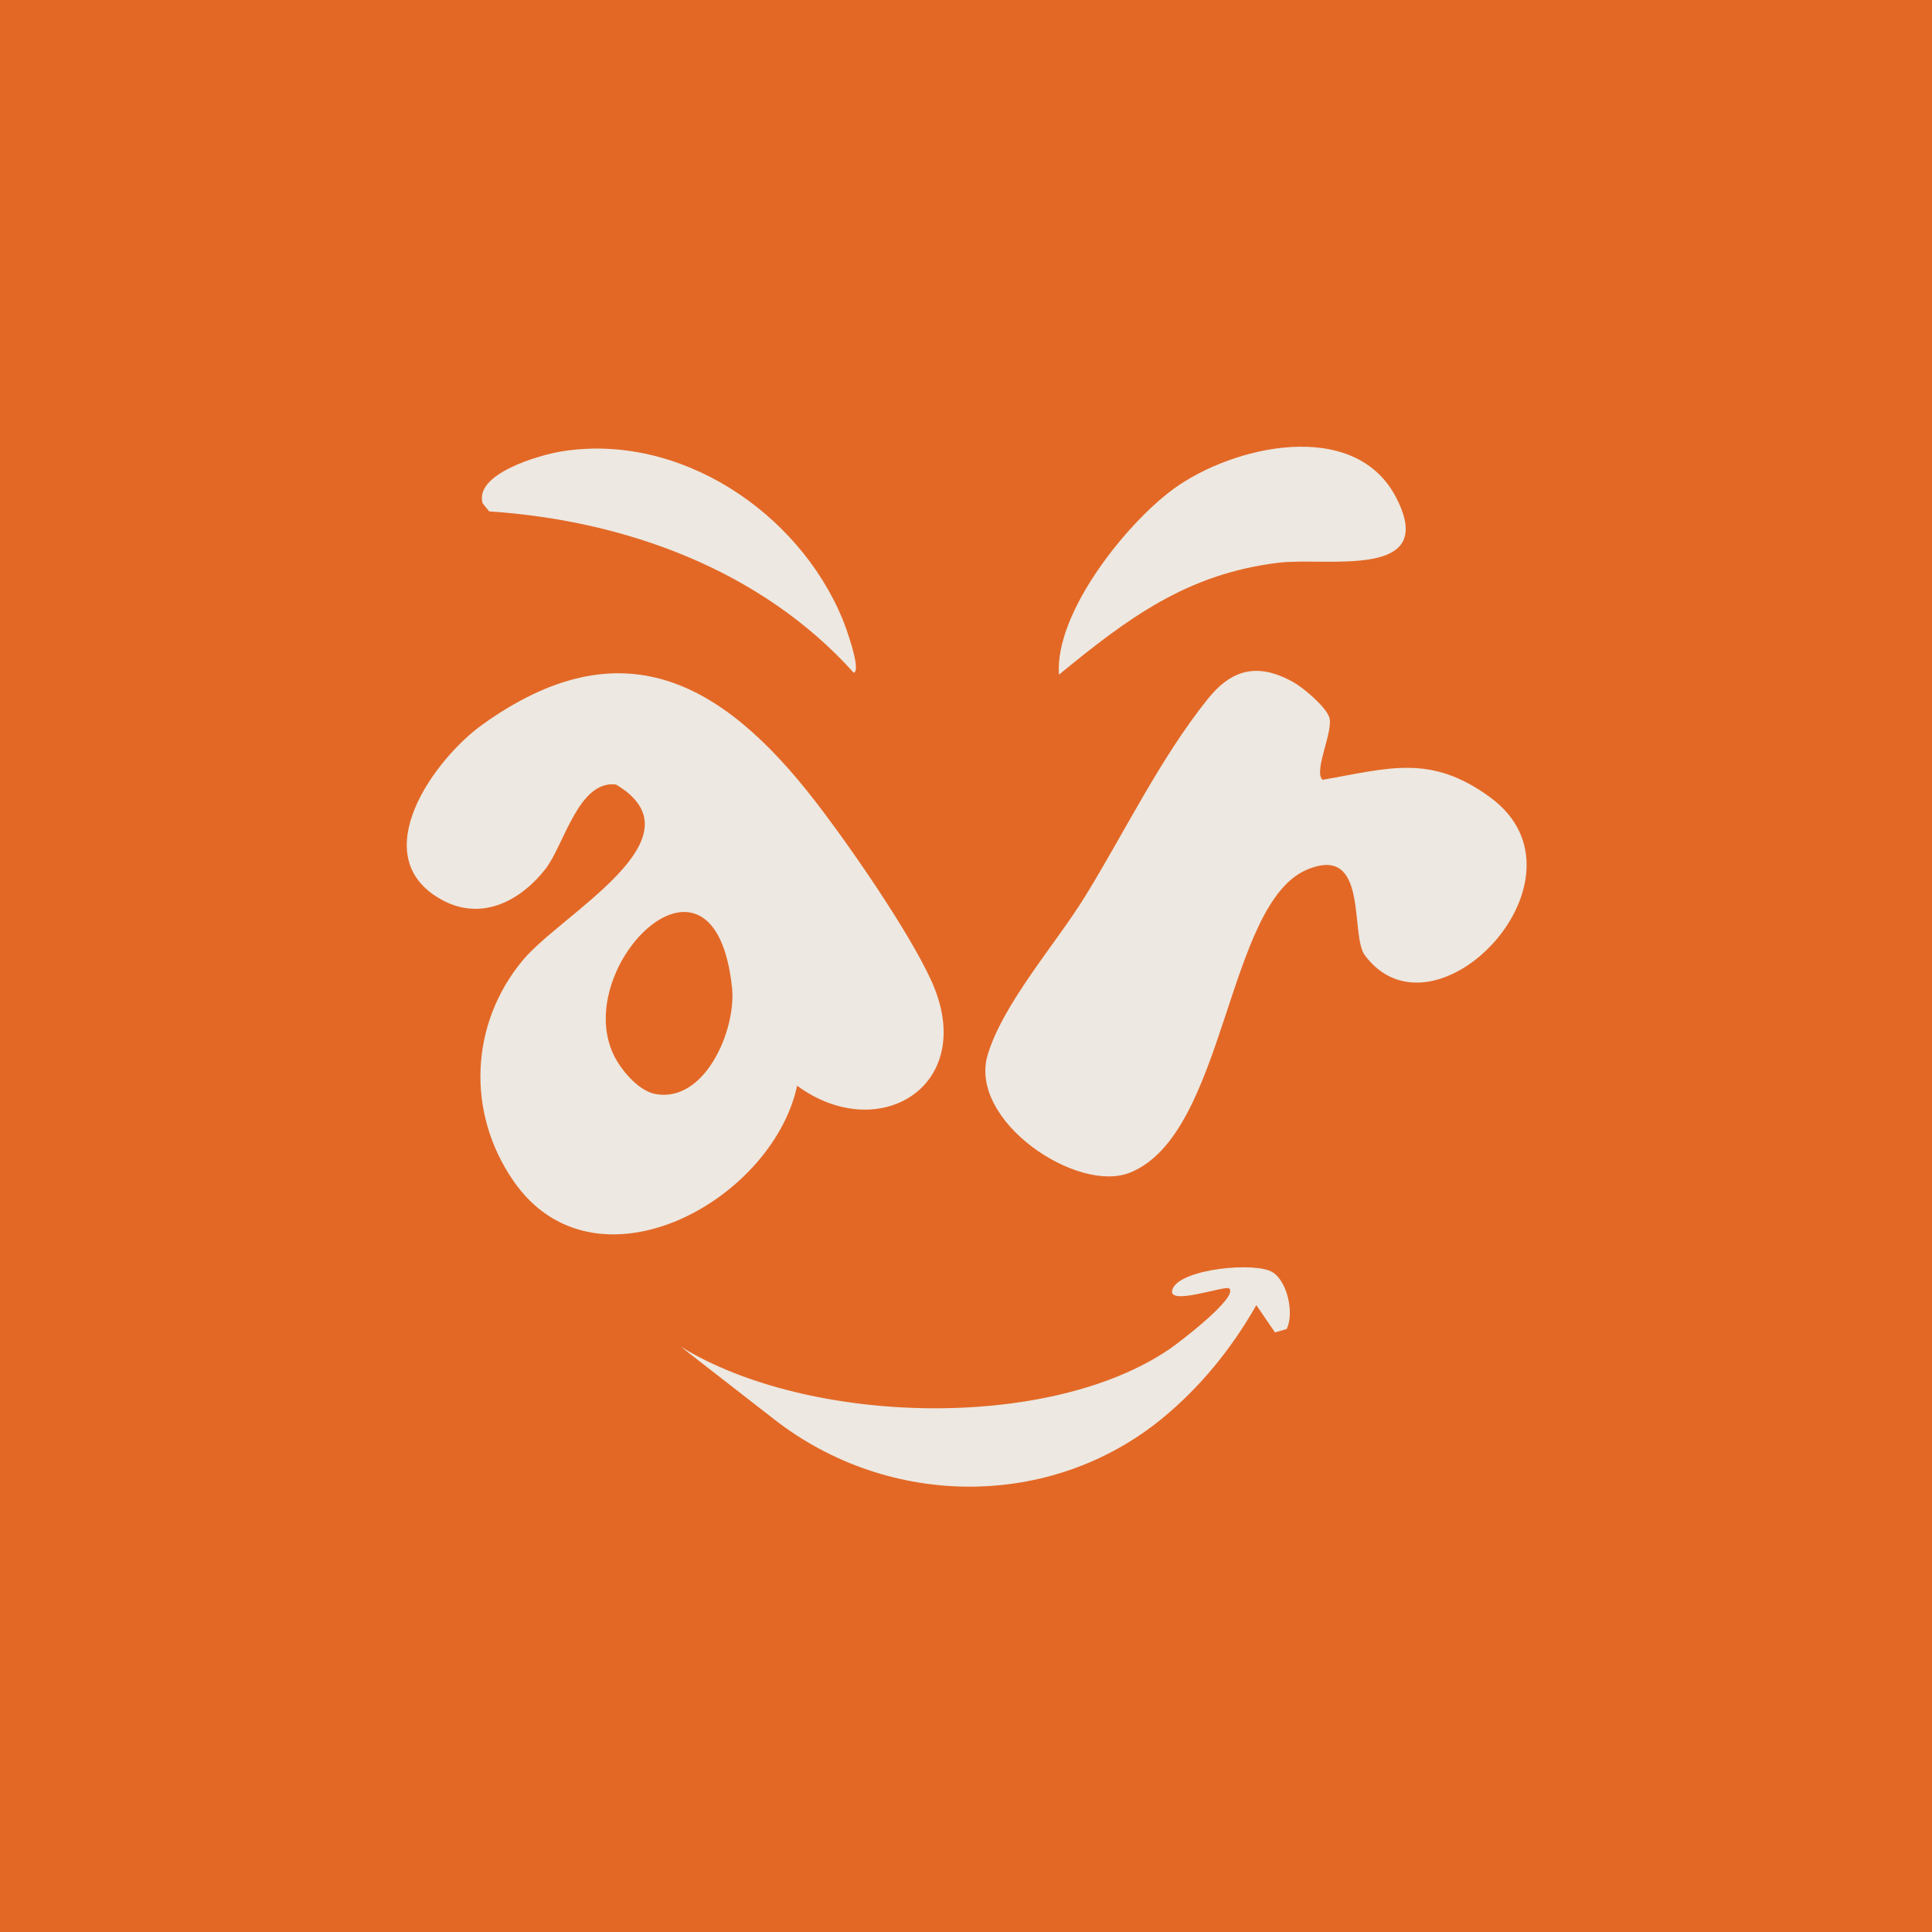 <svg version="1.2" preserveAspectRatio="xMidYMid meet" height="500" viewBox="0 0 375 375" zoomAndPan="magnify" width="500" xmlns:xlink="http://www.w3.org/1999/xlink" xmlns="http://www.w3.org/2000/svg"><g id="6076bb5de5"><rect style="fill:#ffffff;fill-opacity:1;stroke:none;" height="375" y="0" width="375" x="0"></rect><rect style="fill:#ffffff;fill-opacity:1;stroke:none;" height="375" y="0" width="375" x="0"></rect><rect style="fill:#e36826;fill-opacity:1;stroke:none;" height="375" y="0" width="375" x="0"></rect><path d="M 93.688 140.605 C 120.445 121.469 140.016 131.949 158.246 155.535 C 164.91 164.16 176.332 180.672 180.73 190.27 C 190.047 210.617 170.668 222.465 154.727 210.738 C 149.832 233.309 115.379 252.059 99.629 229.176 C 90.465 215.871 91.254 198.703 101.453 186.406 C 109.016 177.289 136.926 162.586 119.555 152.273 C 112.27 151.391 109.457 164.09 105.883 168.656 C 100.816 175.117 93.176 178.91 85.457 174.492 C 70.758 166.09 84.27 147.332 93.691 140.602 Z M 127.145 212.332 C 136.855 214.199 142.953 199.797 142.086 191.688 C 138.68 159.742 110.922 187.387 119.07 204.668 C 120.453 207.598 123.887 211.707 127.145 212.332 Z M 127.145 212.332" style="stroke:none;fill-rule:nonzero;fill:#ede8e1;fill-opacity:1;"></path><path d="M 258.027 139.277 C 258.836 141.992 254.902 149.676 256.699 151.355 C 269.551 149.152 277.672 146.219 289.344 154.84 C 310.328 170.344 278.539 203.598 264.93 185.445 C 261.941 181.465 265.789 163.738 253.711 168.789 C 237.949 175.383 238.008 220.129 219.316 227.613 C 209.004 231.742 187.859 217.465 191.715 204.711 C 194.738 194.703 204.957 183.164 210.531 174.129 C 218.316 161.512 225.145 147.254 234.418 135.68 C 239.133 129.797 244.215 128.617 250.988 132.375 C 252.988 133.484 257.414 137.23 258.023 139.277 Z M 258.027 139.277" style="stroke:none;fill-rule:nonzero;fill:#ede8e1;fill-opacity:1;"></path><path d="M 205.543 130.953 C 204.688 119.031 218.488 101.719 227.742 94.93 C 239.152 86.555 262.883 81 270.969 96.531 C 279.359 112.645 257.547 108.094 248.191 109.223 C 230.395 111.367 218.902 120 205.543 130.953 Z M 205.543 130.953" style="stroke:none;fill-rule:nonzero;fill:#ede8e1;fill-opacity:1;"></path><path d="M 165.715 130.582 C 147.742 110.59 121.312 101.008 94.953 99.262 L 93.68 97.695 C 92 91.945 104.719 88.316 108.938 87.629 C 131.828 83.891 154.93 99.344 163.539 120.168 C 164.066 121.434 167.281 130.129 165.707 130.59 Z M 165.715 130.582" style="stroke:none;fill-rule:nonzero;fill:#ede8e1;fill-opacity:1;"></path><path d="M 132.148 261.398 C 156.934 276.648 203.738 277.887 227.176 261.73 C 228.621 260.738 240.461 251.797 238.586 250.082 C 237.852 249.41 225.961 253.797 227.645 250.082 C 229.359 246.27 243.648 244.859 247.004 246.938 C 249.906 248.727 251.234 254.945 249.738 257.965 L 247.473 258.617 L 243.852 253.328 C 238.926 262 232.805 269.355 225.734 275.188 C 204.039 293.094 172.562 292.82 150.355 275.559 L 132.145 261.398 Z M 132.148 261.398" style="stroke:none;fill-rule:nonzero;fill:#ede8e1;fill-opacity:1;"></path></g></svg>